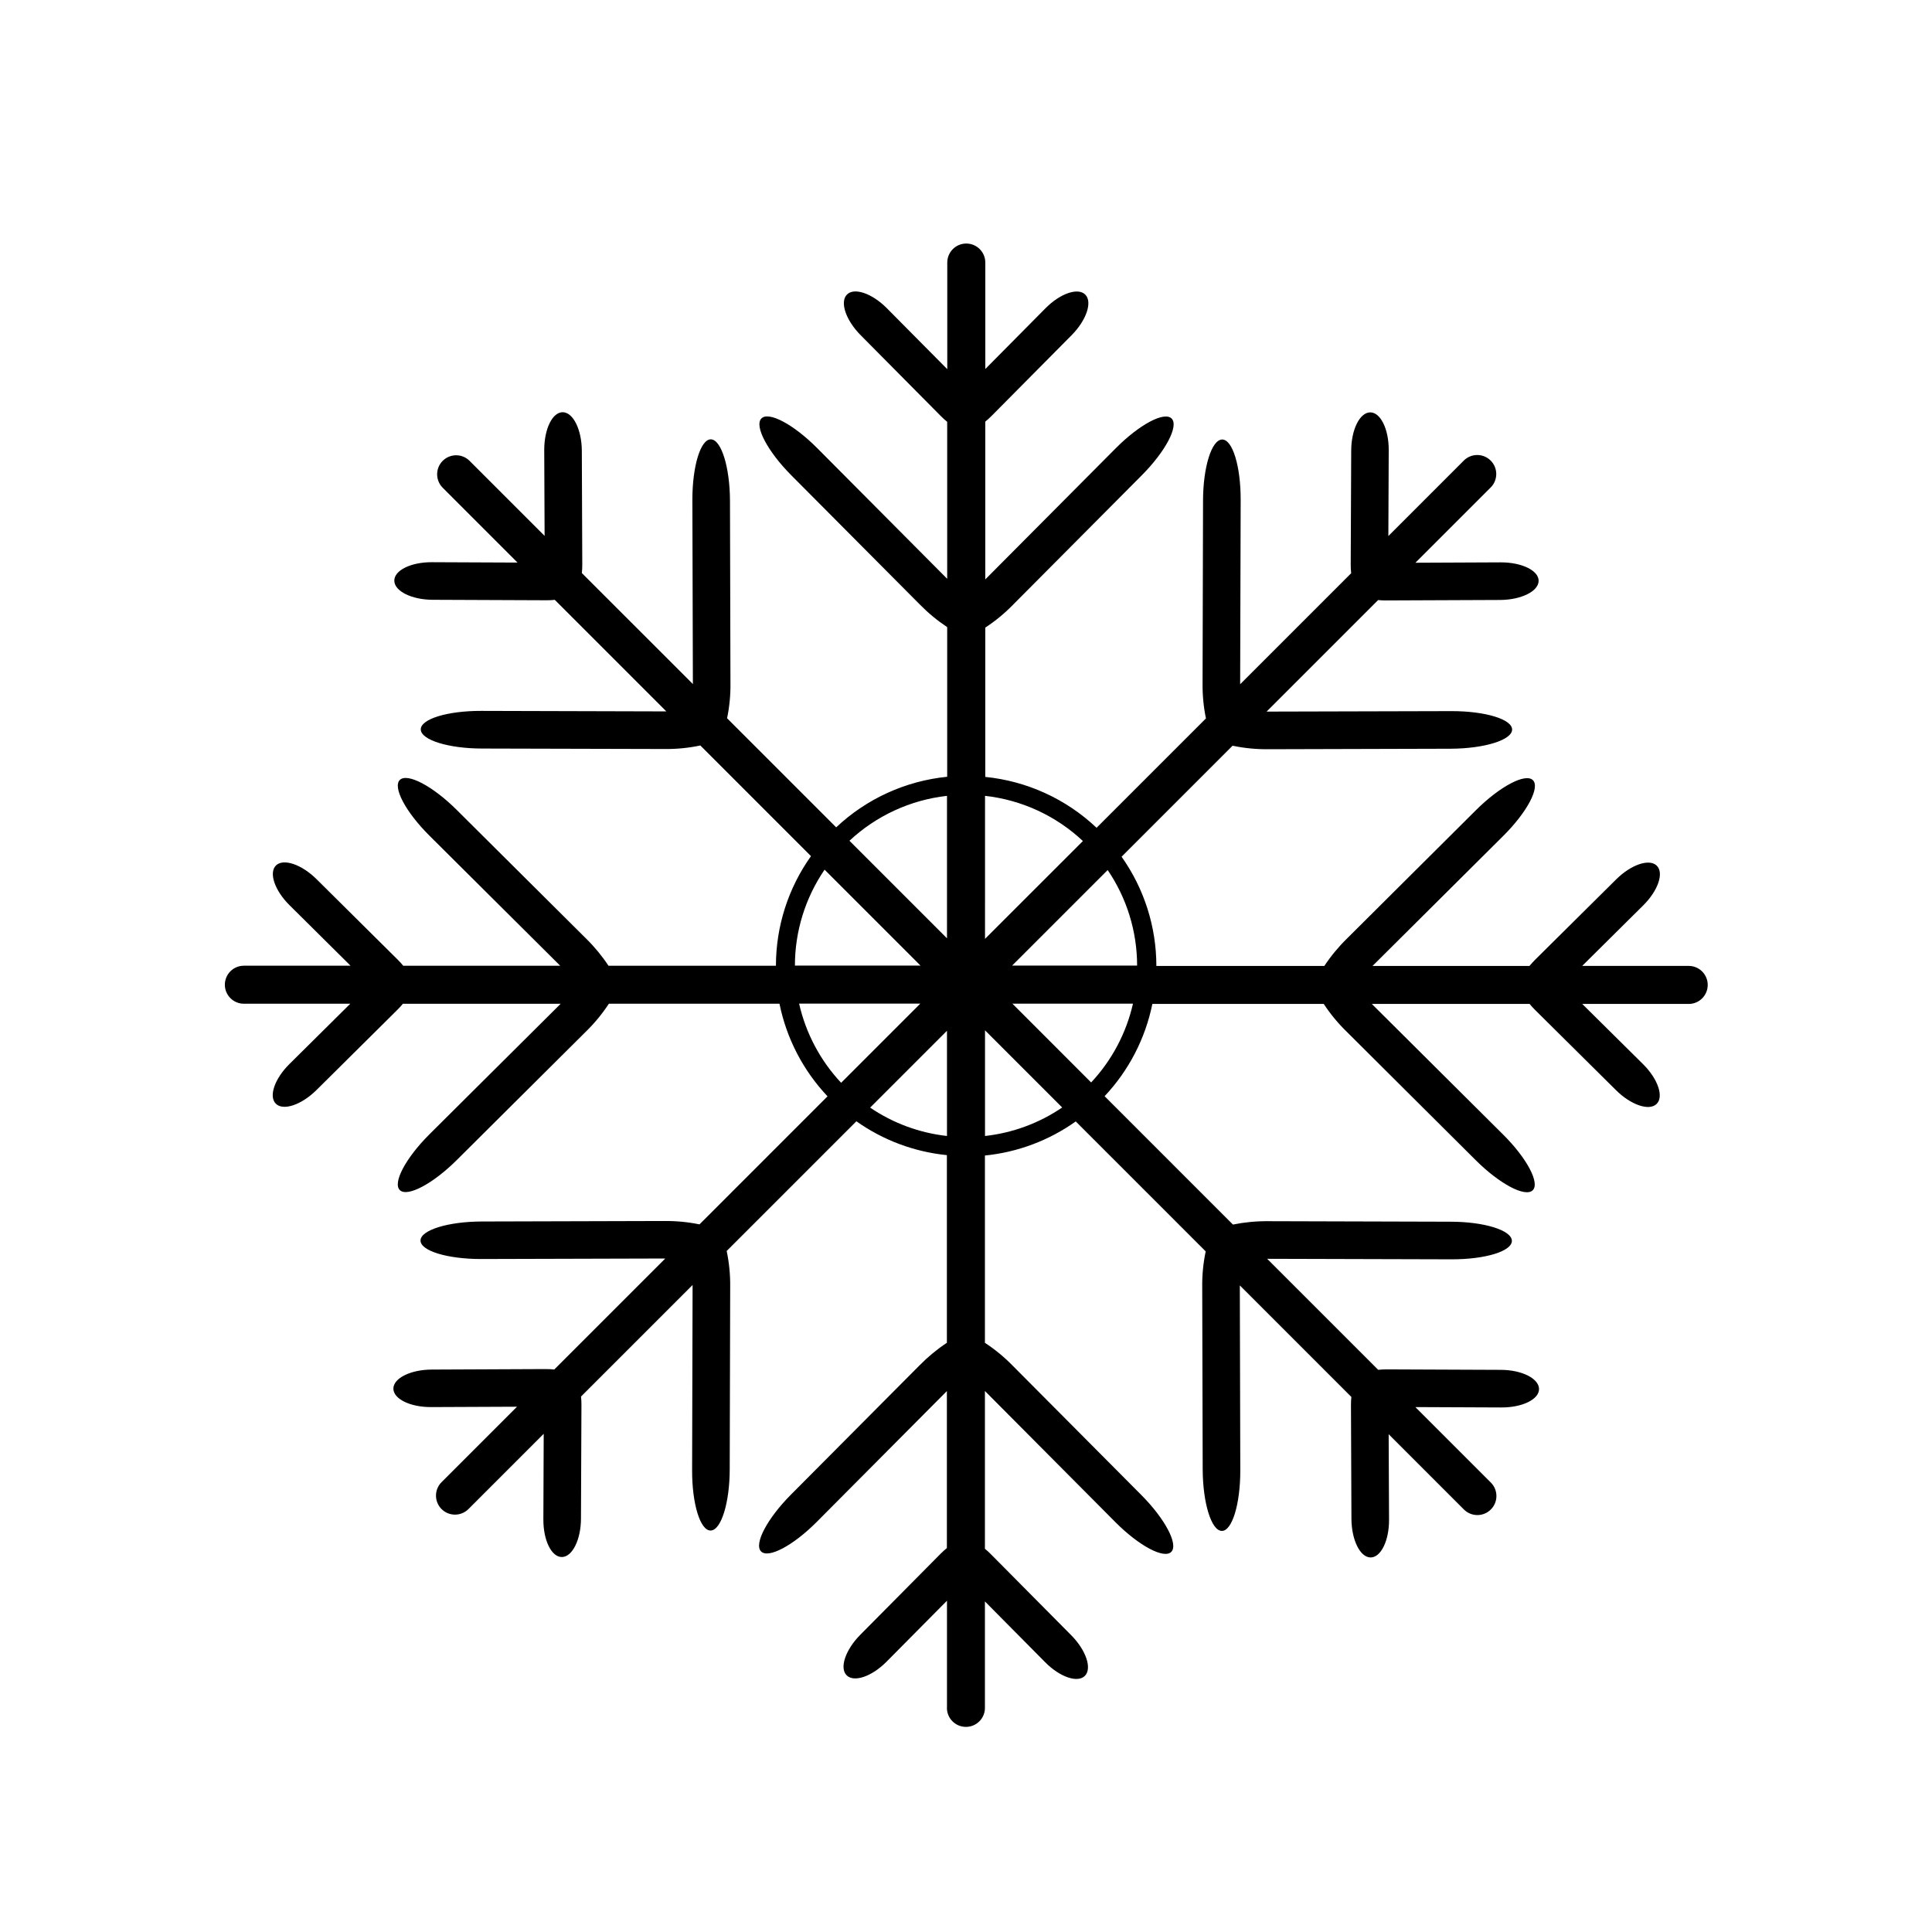 <?xml version="1.0" encoding="UTF-8"?>
<!-- Uploaded to: ICON Repo, www.iconrepo.com, Generator: ICON Repo Mixer Tools -->
<svg fill="#000000" width="800px" height="800px" version="1.1" viewBox="144 144 512 512" xmlns="http://www.w3.org/2000/svg">
 <path d="m394.96 596.48v-28.273l-16.031 16.172c-3.918 3.953-8.645 5.543-10.578 3.578-1.934-1.965-0.277-6.777 3.641-10.73l21.281-21.469c0.527-0.531 1.082-1.035 1.66-1.512v-41.598c-0.109 0.121-0.238 0.246-0.363 0.367l-34.109 34.293c-6.277 6.312-12.898 9.812-14.793 7.812s1.676-8.73 7.957-15.043l34.109-34.289c2.188-2.227 4.602-4.215 7.199-5.938v-49.727c-8.637-0.863-16.902-3.957-23.984-8.973l-34.371 34.371v-0.004c0.656 3.113 0.965 6.285 0.93 9.461l-0.125 48.367c0 8.906-2.273 16.184-5.039 16.258s-4.953-7.055-4.926-15.98l0.125-48.367v-0.719l-29.562 29.555h-0.004c0.078 0.715 0.113 1.43 0.113 2.148l-0.125 30.23c-0.023 5.543-2.273 10.113-5.039 10.156-2.766 0.047-4.957-4.422-4.926-9.984l0.09-22.672-19.941 19.945c-1.969 1.969-5.16 1.969-7.129 0.004-1.969-1.969-1.969-5.16 0-7.129l19.996-19.996-22.773 0.098c-5.566 0.023-10.035-2.188-9.992-4.934 0.047-2.746 4.602-4.988 10.168-5.008l30.23-0.133v0.004c0.746-0.004 1.496 0.035 2.238 0.113l29.418-29.414h-0.504l-48.367 0.133c-8.902 0-16.062-2.188-15.992-4.934 0.07-2.746 7.359-4.992 16.27-5.008l48.367-0.133v0.004c3.121-0.031 6.234 0.266 9.293 0.891l33.938-33.938h-0.004c-6.453-6.828-10.867-15.328-12.734-24.539h-45.211c-1.746 2.66-3.769 5.125-6.047 7.348l-34.289 34.109c-6.312 6.277-13.047 9.84-15.043 7.957-1.996-1.883 1.512-8.504 7.812-14.793l34.293-34.109 0.504-0.504h-41.816v-0.004c-0.453 0.562-0.941 1.098-1.453 1.602l-21.461 21.285c-3.961 3.914-8.762 5.543-10.734 3.633-1.977-1.91-0.379-6.629 3.582-10.543l16.121-15.977h-28.203c-2.781 0-5.035-2.254-5.035-5.035 0-2.785 2.254-5.039 5.035-5.039h28.273l-16.168-16.035c-3.961-3.918-5.543-8.637-3.582-10.543 1.961-1.91 6.777-0.281 10.734 3.637l21.461 21.285h0.004c0.535 0.523 1.039 1.078 1.512 1.66h41.598c-0.121-0.117-0.25-0.238-0.367-0.363l-34.293-34.113c-6.316-6.277-9.812-12.902-7.812-14.781 2-1.879 8.73 1.668 15.043 7.957l34.289 34.102c2.227 2.184 4.215 4.598 5.938 7.199h44.375c0.004-10.41 3.25-20.562 9.289-29.043l-29.316-29.32v-0.004c-3.113 0.656-6.285 0.969-9.469 0.934l-48.367-0.125c-8.902 0-16.184-2.273-16.258-5.039-0.074-2.766 7.055-4.957 15.98-4.938l48.367 0.133h0.727l-29.555-29.559h0.004c-0.715 0.074-1.434 0.113-2.152 0.109l-30.23-0.125c-5.543-0.023-10.105-2.277-10.152-5.039s4.418-4.953 9.98-4.922l22.672 0.098-19.941-19.945 0.004-0.004c-1.863-1.98-1.816-5.086 0.105-7.008 1.926-1.926 5.027-1.977 7.012-0.113l19.996 19.992-0.098-22.777c0-5.566 2.176-10.035 4.922-9.992 2.746 0.047 4.996 4.602 5.039 10.16l0.121 30.23c0.004 0.746-0.035 1.492-0.113 2.234l29.422 29.414v-0.504l-0.133-48.367c0-8.902 2.191-16.062 4.926-15.977 2.734 0.086 5.004 7.356 5.039 16.258l0.125 48.367h0.004c0.035 3.121-0.262 6.234-0.895 9.289l28.91 28.91c8.059-7.59 18.402-12.301 29.418-13.406v-39.66c-2.602-1.723-5.016-3.715-7.199-5.941l-34.109-34.289c-6.277-6.312-9.836-13.047-7.945-15.043 1.891-1.996 8.504 1.512 14.781 7.812l34.109 34.293c0.125 0.121 0.25 0.246 0.363 0.367v-41.598 0.004c-0.582-0.477-1.137-0.98-1.664-1.512l-21.281-21.469c-3.918-3.953-5.543-8.758-3.641-10.73 1.898-1.977 6.641-0.379 10.578 3.578l16.031 16.172v-28.254c0-2.785 2.258-5.039 5.039-5.039s5.039 2.254 5.039 5.039v28.215l15.973-16.121c3.918-3.953 8.637-5.543 10.543-3.578 1.91 1.965 0.277 6.777-3.637 10.73l-21.289 21.469-0.004-0.004c-0.504 0.512-1.035 0.996-1.594 1.445v41.816l0.504-0.504 34.113-34.293c6.289-6.312 12.898-9.812 14.793-7.812s-1.676 8.73-7.957 15.043l-34.109 34.289h0.004c-2.223 2.277-4.684 4.305-7.348 6.047v39.57-0.004c11.055 1.109 21.426 5.852 29.496 13.484l28.984-28.98c-0.633-3.055-0.93-6.172-0.895-9.289l0.125-48.367c0-8.906 2.273-16.184 5.039-16.258s4.949 7.055 4.934 15.98l-0.137 48.367v0.504l29.414-29.414c-0.078-0.742-0.117-1.488-0.117-2.234l0.133-30.23c0-5.566 2.258-10.117 5.004-10.168 2.746-0.051 4.961 4.422 4.938 9.996l-0.098 22.777 19.992-19.996h-0.004c1.969-1.969 5.164-1.969 7.129 0 1.969 1.969 1.969 5.16 0 7.129l-19.945 19.945 22.672-0.102c5.543 0 10.035 2.188 9.98 4.926-0.055 2.742-4.59 4.992-10.16 5.039l-30.23 0.125v0.004c-0.719 0.004-1.434-0.031-2.148-0.102l-29.555 29.555h0.719l48.367-0.125c8.906 0 16.062 2.18 15.98 4.926-0.082 2.746-7.359 4.996-16.258 5.039l-48.367 0.133v-0.004c-3.176 0.035-6.348-0.273-9.453-0.926l-29.418 29.418c5.992 8.461 9.215 18.574 9.219 28.941h44.516c1.723-2.602 3.715-5.016 5.941-7.199l34.258-34.102c6.316-6.281 13.055-9.844 15.047-7.949 1.996 1.895-1.512 8.504-7.82 14.781l-34.289 34.109c-0.125 0.125-0.246 0.246-0.371 0.363h41.598l0.004-0.004c0.477-0.578 0.98-1.133 1.512-1.66l21.469-21.285c3.953-3.918 8.75-5.543 10.73-3.637 1.98 1.906 0.379 6.629-3.578 10.543l-16.172 16.035h28.234c2.781 0 5.035 2.254 5.035 5.039 0 2.781-2.254 5.039-5.035 5.039h-28.215l16.121 15.965c3.953 3.914 5.543 8.641 3.578 10.543-1.965 1.906-6.777 0.281-10.73-3.633l-21.469-21.285c-0.508-0.504-0.992-1.035-1.445-1.59h-41.816c0.172 0.16 0.348 0.332 0.504 0.504l34.289 34.113c6.316 6.277 9.812 12.898 7.82 14.781-1.996 1.883-8.73-1.672-15.047-7.957l-34.258-34.109h-0.004c-2.277-2.219-4.305-4.676-6.047-7.332h-45.422c-1.863 9.168-6.246 17.633-12.656 24.449l34.012 34.016c3.059-0.621 6.176-0.918 9.297-0.891l48.367 0.137c8.906 0 16.184 2.262 16.254 5.039s-7.055 4.953-15.977 4.926l-48.367-0.133h-0.504l29.418 29.414h-0.004c0.746-0.074 1.496-0.113 2.242-0.113l30.23 0.125c5.543 0 10.105 2.273 10.16 5.039 0.055 2.766-4.418 4.953-9.992 4.926l-22.777-0.098 20 20c1.969 1.973 1.969 5.168-0.004 7.137-1.973 1.973-5.164 1.969-7.137 0l-19.941-19.945 0.102 22.672c0.031 5.543-2.18 10.039-4.926 9.984-2.746-0.055-4.988-4.602-5.039-10.156l-0.125-30.23c0-0.742 0.035-1.461 0.102-2.152l-29.555-29.555v0.715l0.125 48.367c0 8.902-2.18 16.055-4.926 15.977-2.746-0.082-4.996-7.359-5.039-16.262l-0.125-48.367c-0.039-3.172 0.27-6.344 0.922-9.449l-34.438-34.438c-7.102 5.055-15.398 8.168-24.07 9.035v49.637-0.004c2.66 1.746 5.121 3.773 7.344 6.047l34.109 34.289c6.277 6.312 9.84 13.047 7.957 15.043s-8.516-1.512-14.793-7.812l-34.113-34.293c-0.16-0.172-0.332-0.344-0.504-0.504v41.816c0.559 0.449 1.09 0.934 1.59 1.449l21.289 21.469c3.914 3.953 5.543 8.758 3.637 10.73-1.906 1.977-6.629 0.379-10.543-3.578l-15.973-16.121v28.215l0.004-0.004c0 2.785-2.254 5.039-5.039 5.039-2.781 0-5.035-2.254-5.035-5.039zm10.078-151.43h-0.004c7.336-0.809 14.359-3.402 20.457-7.555l-20.453-20.453zm-10.078 0v-27.887l-20.363 20.363v0.004c6.074 4.125 13.062 6.707 20.363 7.516zm-28.043-14.105 20.973-20.973h-32.117c1.781 7.863 5.629 15.109 11.145 20.988zm66.246-0.082c5.481-5.856 9.305-13.062 11.086-20.883h-31.953zm-20.945-30.969h33.129c-0.004-9.031-2.723-17.855-7.801-25.324zm-24.273 0-25.422-25.422c-5.117 7.488-7.859 16.352-7.863 25.422zm17.094-7.082 25.938-25.93v-0.004c-7.121-6.688-16.223-10.891-25.934-11.973zm-10.078-0.152v-37.754h0.004c-9.672 1.082-18.738 5.258-25.852 11.902z"/>
</svg>